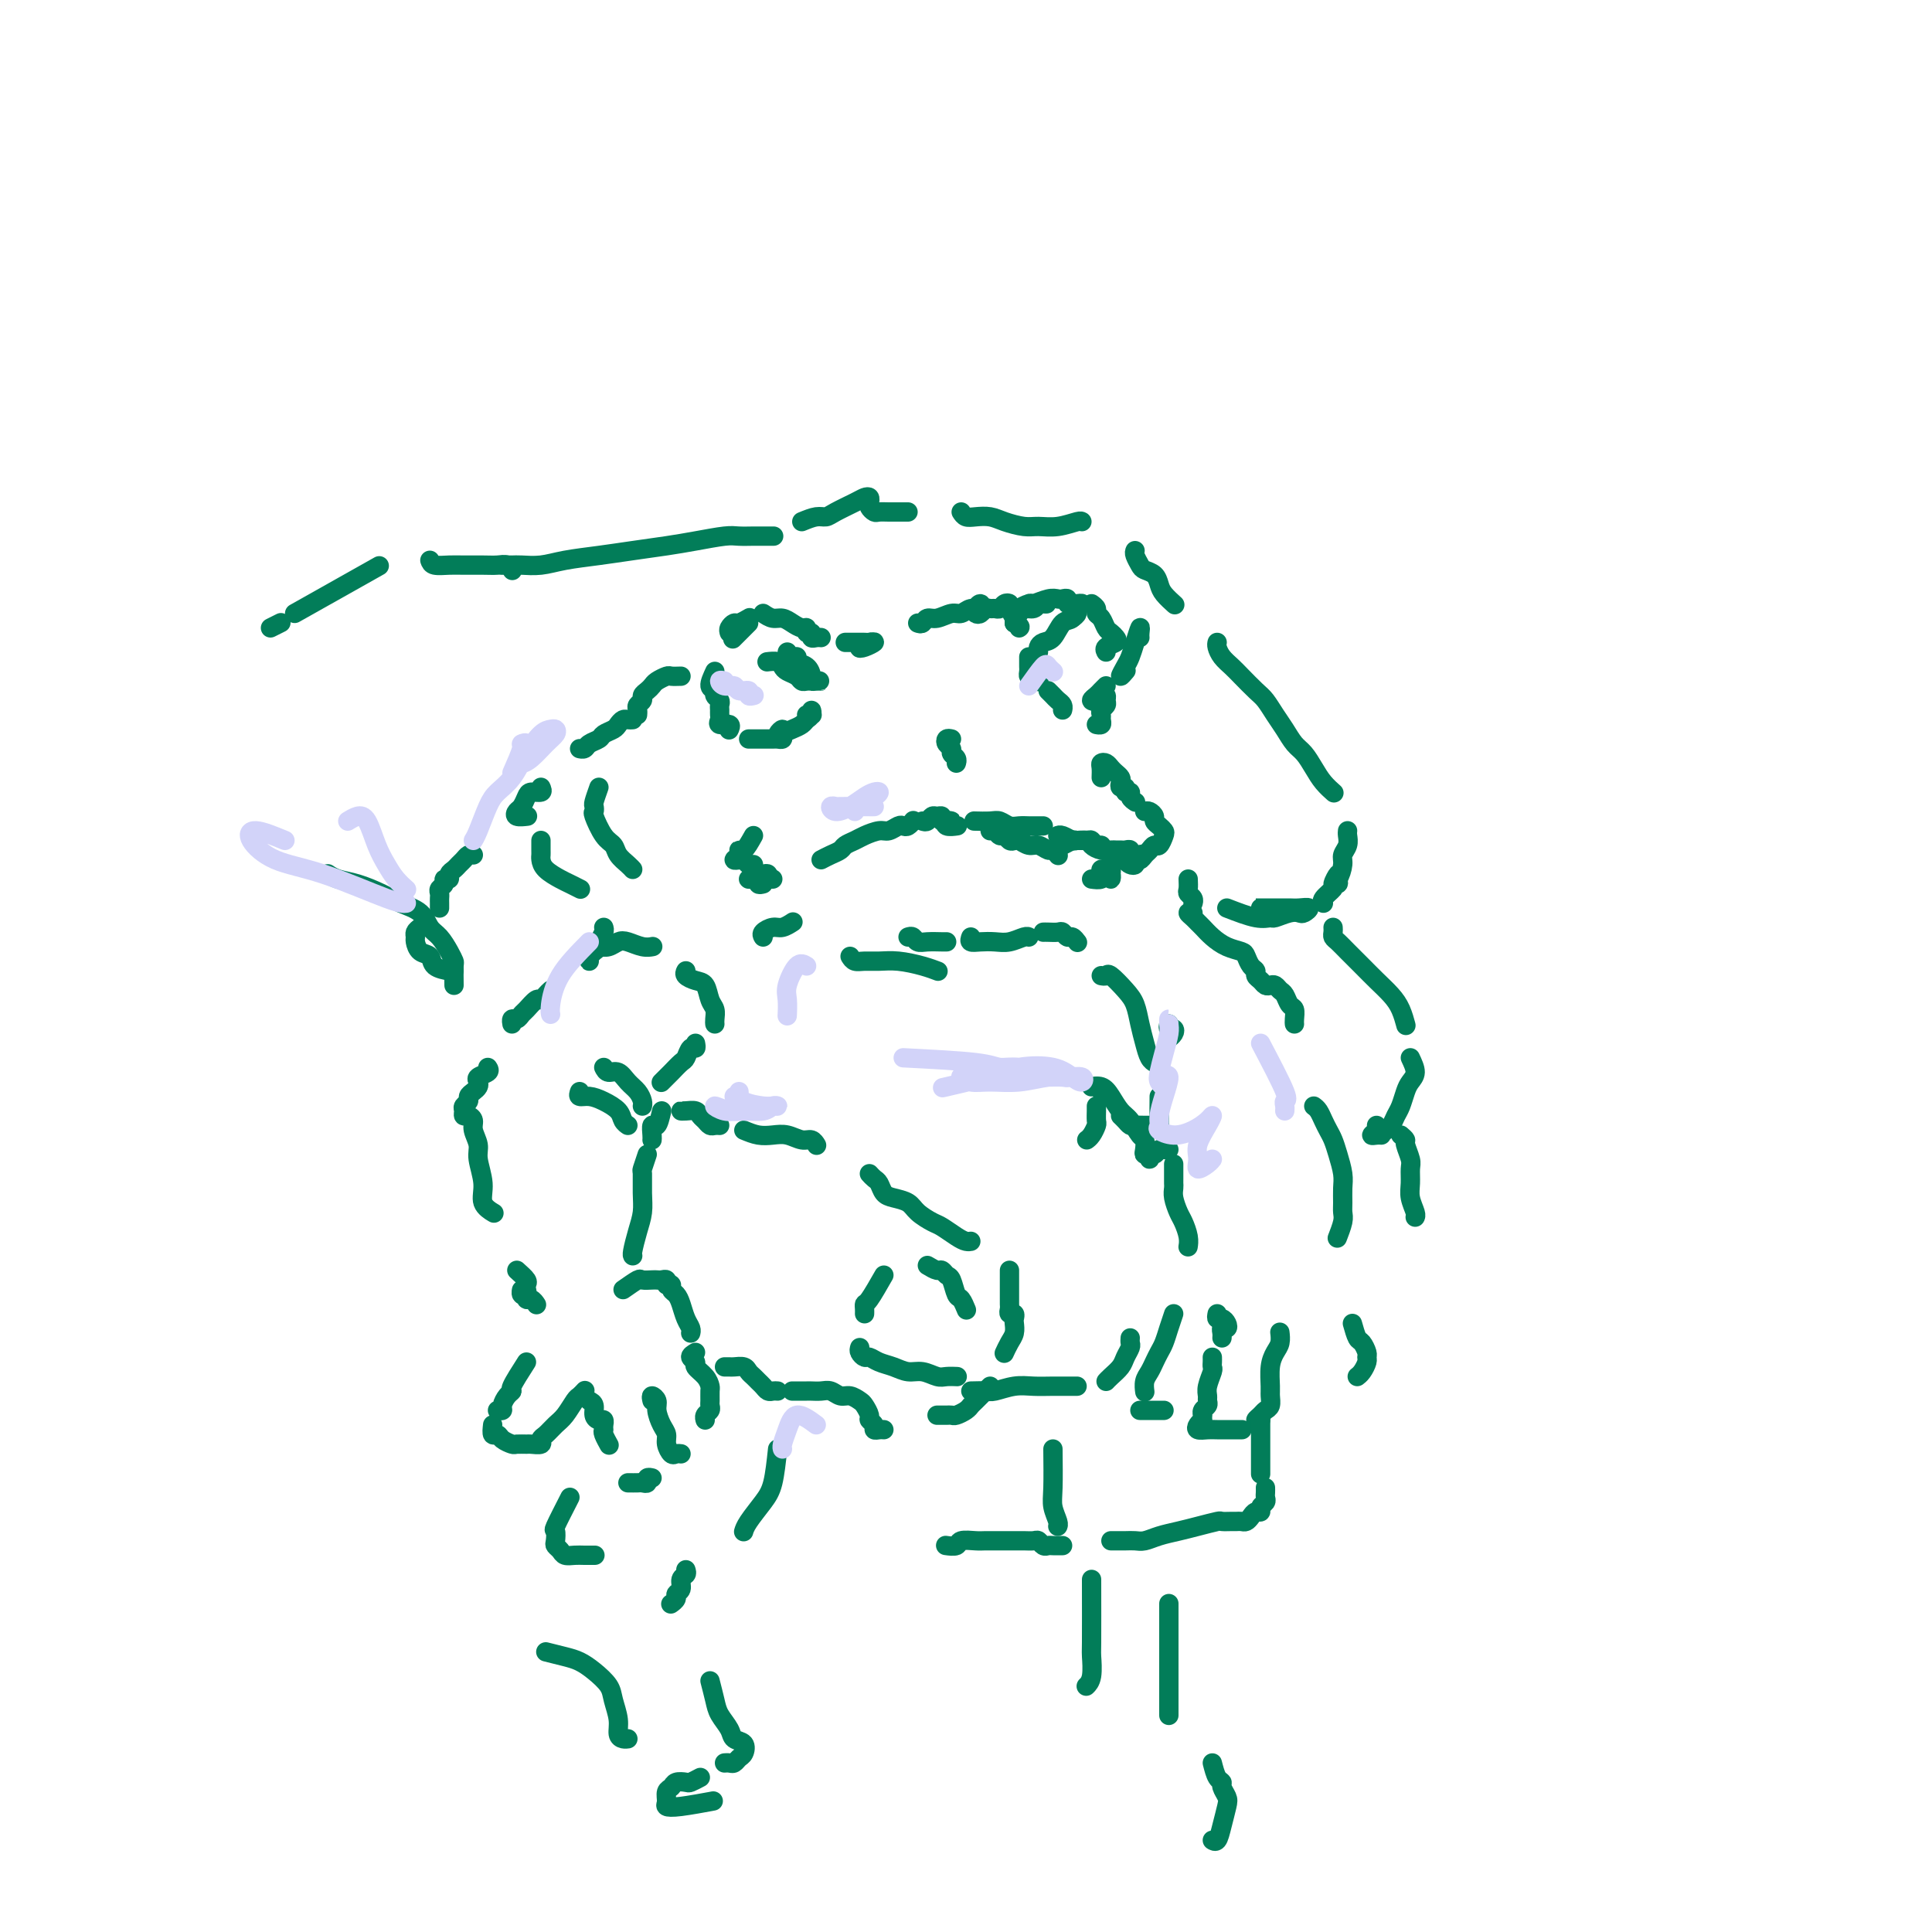 <svg viewBox='0 0 400 400' version='1.1' xmlns='http://www.w3.org/2000/svg' xmlns:xlink='http://www.w3.org/1999/xlink'><g fill='none' stroke='rgb(2,125,89)' stroke-width='4' stroke-linecap='round' stroke-linejoin='round'><path d='M56,130c0.833,-0.417 1.667,-0.833 2,-1c0.333,-0.167 0.167,-0.083 0,0'/><path d='M61,127c6.667,-3.750 13.333,-7.500 16,-9c2.667,-1.500 1.333,-0.750 0,0'/><path d='M89,116c0.147,0.423 0.294,0.846 1,1c0.706,0.154 1.971,0.040 3,0c1.029,-0.040 1.820,-0.007 3,0c1.180,0.007 2.747,-0.012 4,0c1.253,0.012 2.192,0.055 3,0c0.808,-0.055 1.487,-0.207 2,0c0.513,0.207 0.861,0.773 1,1c0.139,0.227 0.070,0.113 0,0'/><path d='M104,117c0.712,0.006 1.423,0.013 2,0c0.577,-0.013 1.019,-0.045 2,0c0.981,0.045 2.501,0.167 4,0c1.499,-0.167 2.975,-0.622 5,-1c2.025,-0.378 4.598,-0.679 7,-1c2.402,-0.321 4.635,-0.660 7,-1c2.365,-0.340 4.864,-0.679 7,-1c2.136,-0.321 3.909,-0.622 6,-1c2.091,-0.378 4.501,-0.833 6,-1c1.499,-0.167 2.087,-0.045 3,0c0.913,0.045 2.152,0.012 3,0c0.848,-0.012 1.305,-0.003 2,0c0.695,0.003 1.627,0.001 2,0c0.373,-0.001 0.186,-0.000 0,0'/><path d='M166,108c1.073,-0.439 2.147,-0.878 3,-1c0.853,-0.122 1.486,0.072 2,0c0.514,-0.072 0.908,-0.408 2,-1c1.092,-0.592 2.880,-1.438 4,-2c1.120,-0.562 1.571,-0.840 2,-1c0.429,-0.160 0.835,-0.200 1,0c0.165,0.200 0.088,0.642 0,1c-0.088,0.358 -0.189,0.632 0,1c0.189,0.368 0.666,0.831 1,1c0.334,0.169 0.524,0.045 1,0c0.476,-0.045 1.238,-0.012 2,0c0.762,0.012 1.524,0.003 2,0c0.476,-0.003 0.667,-0.001 1,0c0.333,0.001 0.810,0.000 1,0c0.190,-0.000 0.095,-0.000 0,0'/><path d='M151,131c-0.099,-0.301 -0.198,-0.603 0,-1c0.198,-0.397 0.692,-0.890 1,-1c0.308,-0.110 0.429,0.163 1,0c0.571,-0.163 1.592,-0.761 2,-1c0.408,-0.239 0.204,-0.120 0,0'/><path d='M158,127c0.666,0.444 1.331,0.888 2,1c0.669,0.112 1.341,-0.110 2,0c0.659,0.110 1.305,0.550 2,1c0.695,0.450 1.439,0.909 2,1c0.561,0.091 0.938,-0.186 1,0c0.062,0.186 -0.190,0.834 0,1c0.190,0.166 0.822,-0.152 1,0c0.178,0.152 -0.097,0.773 0,1c0.097,0.227 0.564,0.061 1,0c0.436,-0.061 0.839,-0.017 1,0c0.161,0.017 0.081,0.009 0,0'/><path d='M175,133c0.221,-0.001 0.443,-0.001 1,0c0.557,0.001 1.450,0.004 2,0c0.550,-0.004 0.759,-0.014 1,0c0.241,0.014 0.516,0.053 1,0c0.484,-0.053 1.177,-0.196 1,0c-0.177,0.196 -1.224,0.732 -2,1c-0.776,0.268 -1.280,0.268 -1,0c0.280,-0.268 1.345,-0.803 2,-1c0.655,-0.197 0.902,-0.056 1,0c0.098,0.056 0.049,0.028 0,0'/><path d='M190,129c0.349,0.122 0.698,0.244 1,0c0.302,-0.244 0.556,-0.854 1,-1c0.444,-0.146 1.079,0.172 2,0c0.921,-0.172 2.129,-0.835 3,-1c0.871,-0.165 1.407,0.169 2,0c0.593,-0.169 1.244,-0.840 2,-1c0.756,-0.160 1.617,0.193 2,0c0.383,-0.193 0.288,-0.931 0,-1c-0.288,-0.069 -0.768,0.532 -1,1c-0.232,0.468 -0.217,0.805 0,1c0.217,0.195 0.636,0.249 1,0c0.364,-0.249 0.675,-0.803 1,-1c0.325,-0.197 0.666,-0.039 1,0c0.334,0.039 0.663,-0.040 1,0c0.337,0.040 0.682,0.199 1,0c0.318,-0.199 0.607,-0.758 1,-1c0.393,-0.242 0.889,-0.168 1,0c0.111,0.168 -0.162,0.430 0,1c0.162,0.570 0.761,1.449 1,2c0.239,0.551 0.120,0.776 0,1'/><path d='M210,129c1.622,0.689 1.178,0.911 1,1c-0.178,0.089 -0.089,0.044 0,0'/><path d='M155,129c-1.250,1.250 -2.500,2.500 -3,3c-0.500,0.500 -0.250,0.250 0,0'/><path d='M163,135c0.295,0.449 0.591,0.897 1,1c0.409,0.103 0.932,-0.140 1,0c0.068,0.140 -0.319,0.665 0,1c0.319,0.335 1.344,0.482 2,1c0.656,0.518 0.943,1.407 1,2c0.057,0.593 -0.117,0.891 0,1c0.117,0.109 0.526,0.029 1,0c0.474,-0.029 1.014,-0.007 1,0c-0.014,0.007 -0.580,-0.001 -1,0c-0.420,0.001 -0.694,0.011 -1,0c-0.306,-0.011 -0.646,-0.044 -1,0c-0.354,0.044 -0.724,0.166 -1,0c-0.276,-0.166 -0.460,-0.619 -1,-1c-0.540,-0.381 -1.438,-0.691 -2,-1c-0.562,-0.309 -0.790,-0.619 -1,-1c-0.210,-0.381 -0.403,-0.833 -1,-1c-0.597,-0.167 -1.599,-0.048 -2,0c-0.401,0.048 -0.200,0.024 0,0'/><path d='M148,139c-0.544,1.179 -1.088,2.357 -1,3c0.088,0.643 0.808,0.750 1,1c0.192,0.250 -0.145,0.645 0,1c0.145,0.355 0.771,0.672 1,1c0.229,0.328 0.059,0.666 0,1c-0.059,0.334 -0.008,0.663 0,1c0.008,0.337 -0.026,0.683 0,1c0.026,0.317 0.112,0.607 0,1c-0.112,0.393 -0.422,0.889 0,1c0.422,0.111 1.575,-0.162 2,0c0.425,0.162 0.121,0.761 0,1c-0.121,0.239 -0.061,0.120 0,0'/><path d='M155,153c0.325,-0.000 0.650,-0.000 1,0c0.350,0.000 0.725,0.001 1,0c0.275,-0.001 0.452,-0.003 1,0c0.548,0.003 1.468,0.010 2,0c0.532,-0.010 0.675,-0.039 1,0c0.325,0.039 0.833,0.144 1,0c0.167,-0.144 -0.005,-0.539 0,-1c0.005,-0.461 0.189,-0.988 0,-1c-0.189,-0.012 -0.752,0.491 -1,1c-0.248,0.509 -0.183,1.023 0,1c0.183,-0.023 0.484,-0.583 1,-1c0.516,-0.417 1.248,-0.691 2,-1c0.752,-0.309 1.523,-0.653 2,-1c0.477,-0.347 0.659,-0.695 1,-1c0.341,-0.305 0.841,-0.565 1,-1c0.159,-0.435 -0.024,-1.045 0,-1c0.024,0.045 0.254,0.744 0,1c-0.254,0.256 -0.991,0.069 -1,0c-0.009,-0.069 0.712,-0.020 1,0c0.288,0.020 0.144,0.010 0,0'/><path d='M210,128c0.363,-0.301 0.727,-0.603 1,-1c0.273,-0.397 0.456,-0.891 1,-1c0.544,-0.109 1.449,0.167 2,0c0.551,-0.167 0.747,-0.777 1,-1c0.253,-0.223 0.562,-0.060 1,0c0.438,0.060 1.004,0.015 1,0c-0.004,-0.015 -0.578,-0.001 -1,0c-0.422,0.001 -0.693,-0.013 -1,0c-0.307,0.013 -0.649,0.052 -1,0c-0.351,-0.052 -0.709,-0.195 -1,0c-0.291,0.195 -0.513,0.728 -1,1c-0.487,0.272 -1.238,0.283 -1,0c0.238,-0.283 1.464,-0.860 2,-1c0.536,-0.140 0.382,0.158 1,0c0.618,-0.158 2.007,-0.771 3,-1c0.993,-0.229 1.590,-0.076 2,0c0.410,0.076 0.634,0.073 1,0c0.366,-0.073 0.873,-0.217 1,0c0.127,0.217 -0.128,0.793 0,1c0.128,0.207 0.637,0.044 1,0c0.363,-0.044 0.578,0.030 1,0c0.422,-0.030 1.051,-0.163 1,0c-0.051,0.163 -0.783,0.621 -1,1c-0.217,0.379 0.081,0.680 0,1c-0.081,0.320 -0.540,0.660 -1,1'/><path d='M222,128c-0.514,0.522 -1.301,0.326 -2,1c-0.699,0.674 -1.312,2.219 -2,3c-0.688,0.781 -1.453,0.797 -2,1c-0.547,0.203 -0.878,0.593 -1,1c-0.122,0.407 -0.035,0.831 0,1c0.035,0.169 0.017,0.085 0,0'/><path d='M226,125c0.447,0.325 0.893,0.650 1,1c0.107,0.350 -0.126,0.724 0,1c0.126,0.276 0.610,0.455 1,1c0.390,0.545 0.685,1.455 1,2c0.315,0.545 0.648,0.724 1,1c0.352,0.276 0.721,0.649 1,1c0.279,0.351 0.466,0.682 0,1c-0.466,0.318 -1.587,0.624 -2,1c-0.413,0.376 -0.118,0.822 0,1c0.118,0.178 0.059,0.089 0,0'/><path d='M213,136c0.002,0.331 0.003,0.662 0,1c-0.003,0.338 -0.011,0.683 0,1c0.011,0.317 0.042,0.607 0,1c-0.042,0.393 -0.156,0.889 0,1c0.156,0.111 0.580,-0.162 1,0c0.420,0.162 0.834,0.761 1,1c0.166,0.239 0.083,0.120 0,0'/><path d='M217,143c0.340,0.332 0.679,0.663 1,1c0.321,0.337 0.622,0.678 1,1c0.378,0.322 0.833,0.625 1,1c0.167,0.375 0.048,0.821 0,1c-0.048,0.179 -0.024,0.089 0,0'/><path d='M229,142c-0.346,0.338 -0.693,0.675 -1,1c-0.307,0.325 -0.576,0.636 -1,1c-0.424,0.364 -1.004,0.780 -1,1c0.004,0.220 0.590,0.244 1,0c0.410,-0.244 0.642,-0.756 1,-1c0.358,-0.244 0.842,-0.220 1,0c0.158,0.220 -0.011,0.636 0,1c0.011,0.364 0.200,0.676 0,1c-0.200,0.324 -0.789,0.661 -1,1c-0.211,0.339 -0.043,0.679 0,1c0.043,0.321 -0.040,0.622 0,1c0.040,0.378 0.203,0.833 0,1c-0.203,0.167 -0.772,0.048 -1,0c-0.228,-0.048 -0.114,-0.024 0,0'/><path d='M197,153c-0.390,-0.089 -0.780,-0.179 -1,0c-0.220,0.179 -0.269,0.626 0,1c0.269,0.374 0.857,0.675 1,1c0.143,0.325 -0.157,0.675 0,1c0.157,0.325 0.773,0.626 1,1c0.227,0.374 0.065,0.821 0,1c-0.065,0.179 -0.032,0.089 0,0'/><path d='M156,173c-0.722,1.290 -1.444,2.581 -2,3c-0.556,0.419 -0.945,-0.032 -1,0c-0.055,0.032 0.223,0.548 0,1c-0.223,0.452 -0.946,0.839 -1,1c-0.054,0.161 0.560,0.096 1,0c0.440,-0.096 0.706,-0.222 1,0c0.294,0.222 0.618,0.790 1,1c0.382,0.210 0.824,0.060 1,0c0.176,-0.060 0.088,-0.030 0,0'/><path d='M158,181c0.422,-0.111 0.844,-0.222 1,0c0.156,0.222 0.044,0.778 0,1c-0.044,0.222 -0.022,0.111 0,0'/><path d='M158,183c-0.442,0.113 -0.883,0.226 -1,0c-0.117,-0.226 0.091,-0.793 0,-1c-0.091,-0.207 -0.480,-0.056 -1,0c-0.520,0.056 -1.173,0.015 -1,0c0.173,-0.015 1.170,-0.004 2,0c0.830,0.004 1.493,0.001 2,0c0.507,-0.001 0.859,-0.000 1,0c0.141,0.000 0.070,0.000 0,0'/><path d='M170,178c0.636,-0.333 1.271,-0.666 2,-1c0.729,-0.334 1.550,-0.668 2,-1c0.450,-0.332 0.529,-0.662 1,-1c0.471,-0.338 1.334,-0.683 2,-1c0.666,-0.317 1.134,-0.607 2,-1c0.866,-0.393 2.130,-0.889 3,-1c0.870,-0.111 1.347,0.163 2,0c0.653,-0.163 1.482,-0.762 2,-1c0.518,-0.238 0.727,-0.115 1,0c0.273,0.115 0.612,0.223 1,0c0.388,-0.223 0.825,-0.778 1,-1c0.175,-0.222 0.087,-0.111 0,0'/><path d='M191,170c0.331,0.115 0.662,0.231 1,0c0.338,-0.231 0.681,-0.808 1,-1c0.319,-0.192 0.612,0.001 1,0c0.388,-0.001 0.871,-0.198 1,0c0.129,0.198 -0.097,0.789 0,1c0.097,0.211 0.517,0.043 1,0c0.483,-0.043 1.030,0.041 1,0c-0.030,-0.041 -0.637,-0.207 -1,0c-0.363,0.207 -0.482,0.786 0,1c0.482,0.214 1.566,0.061 2,0c0.434,-0.061 0.217,-0.031 0,0'/><path d='M205,172c0.333,-0.121 0.667,-0.242 1,0c0.333,0.242 0.666,0.848 1,1c0.334,0.152 0.670,-0.151 1,0c0.330,0.151 0.654,0.757 1,1c0.346,0.243 0.712,0.122 1,0c0.288,-0.122 0.497,-0.244 1,0c0.503,0.244 1.301,0.854 2,1c0.699,0.146 1.298,-0.171 2,0c0.702,0.171 1.508,0.829 2,1c0.492,0.171 0.671,-0.146 1,0c0.329,0.146 0.808,0.756 1,1c0.192,0.244 0.096,0.122 0,0'/><path d='M226,182c0.762,0.104 1.525,0.207 2,0c0.475,-0.207 0.664,-0.725 1,-1c0.336,-0.275 0.819,-0.308 1,0c0.181,0.308 0.059,0.958 0,1c-0.059,0.042 -0.054,-0.522 0,-1c0.054,-0.478 0.158,-0.870 0,-1c-0.158,-0.130 -0.579,0.001 -1,0c-0.421,-0.001 -0.841,-0.133 -1,0c-0.159,0.133 -0.056,0.533 0,1c0.056,0.467 0.067,1.001 0,1c-0.067,-0.001 -0.210,-0.539 0,-1c0.210,-0.461 0.774,-0.846 1,-1c0.226,-0.154 0.113,-0.077 0,0'/><path d='M228,161c0.024,-0.738 0.048,-1.477 0,-2c-0.048,-0.523 -0.167,-0.831 0,-1c0.167,-0.169 0.619,-0.200 1,0c0.381,0.200 0.689,0.632 1,1c0.311,0.368 0.623,0.672 1,1c0.377,0.328 0.818,0.680 1,1c0.182,0.320 0.105,0.607 0,1c-0.105,0.393 -0.239,0.893 0,1c0.239,0.107 0.852,-0.178 1,0c0.148,0.178 -0.170,0.818 0,1c0.170,0.182 0.829,-0.096 1,0c0.171,0.096 -0.146,0.564 0,1c0.146,0.436 0.756,0.839 1,1c0.244,0.161 0.122,0.081 0,0'/><path d='M237,168c0.303,-0.089 0.607,-0.178 1,0c0.393,0.178 0.877,0.624 1,1c0.123,0.376 -0.114,0.683 0,1c0.114,0.317 0.577,0.644 1,1c0.423,0.356 0.804,0.739 1,1c0.196,0.261 0.207,0.398 0,1c-0.207,0.602 -0.633,1.669 -1,2c-0.367,0.331 -0.674,-0.073 -1,0c-0.326,0.073 -0.671,0.622 -1,1c-0.329,0.378 -0.641,0.585 -1,1c-0.359,0.415 -0.765,1.040 -1,1c-0.235,-0.040 -0.298,-0.743 0,-1c0.298,-0.257 0.956,-0.069 1,0c0.044,0.069 -0.527,0.019 -1,0c-0.473,-0.019 -0.850,-0.005 -1,0c-0.150,0.005 -0.075,0.003 0,0'/><path d='M219,175c0.212,0.115 0.423,0.230 1,0c0.577,-0.230 1.519,-0.804 2,-1c0.481,-0.196 0.500,-0.014 1,0c0.500,0.014 1.482,-0.140 2,0c0.518,0.140 0.573,0.573 1,1c0.427,0.427 1.227,0.847 2,1c0.773,0.153 1.517,0.040 2,0c0.483,-0.040 0.703,-0.007 1,0c0.297,0.007 0.672,-0.013 1,0c0.328,0.013 0.610,0.059 1,0c0.390,-0.059 0.890,-0.222 1,0c0.110,0.222 -0.169,0.831 0,1c0.169,0.169 0.788,-0.101 1,0c0.212,0.101 0.019,0.573 0,1c-0.019,0.427 0.135,0.808 0,1c-0.135,0.192 -0.561,0.195 -1,0c-0.439,-0.195 -0.891,-0.587 -1,-1c-0.109,-0.413 0.126,-0.845 0,-1c-0.126,-0.155 -0.611,-0.031 -1,0c-0.389,0.031 -0.682,-0.030 -1,0c-0.318,0.030 -0.662,0.151 -1,0c-0.338,-0.151 -0.669,-0.576 -1,-1'/><path d='M229,176c-1.108,-0.707 -0.878,-0.974 -1,-1c-0.122,-0.026 -0.595,0.190 -1,0c-0.405,-0.190 -0.742,-0.787 -1,-1c-0.258,-0.213 -0.437,-0.043 -1,0c-0.563,0.043 -1.510,-0.041 -2,0c-0.490,0.041 -0.523,0.207 -1,0c-0.477,-0.207 -1.398,-0.786 -2,-1c-0.602,-0.214 -0.886,-0.061 -1,0c-0.114,0.061 -0.057,0.031 0,0'/><path d='M216,171c-0.327,0.001 -0.654,0.001 -1,0c-0.346,-0.001 -0.712,-0.004 -1,0c-0.288,0.004 -0.498,0.015 -1,0c-0.502,-0.015 -1.294,-0.057 -2,0c-0.706,0.057 -1.324,0.211 -2,0c-0.676,-0.211 -1.408,-0.789 -2,-1c-0.592,-0.211 -1.044,-0.057 -2,0c-0.956,0.057 -2.416,0.016 -3,0c-0.584,-0.016 -0.292,-0.008 0,0'/><path d='M188,194c0.348,-0.113 0.696,-0.226 1,0c0.304,0.226 0.565,0.793 1,1c0.435,0.207 1.044,0.056 2,0c0.956,-0.056 2.257,-0.015 3,0c0.743,0.015 0.926,0.004 1,0c0.074,-0.004 0.037,-0.002 0,0'/><path d='M201,194c-0.154,0.420 -0.308,0.841 0,1c0.308,0.159 1.077,0.057 2,0c0.923,-0.057 1.999,-0.068 3,0c1.001,0.068 1.928,0.214 3,0c1.072,-0.214 2.289,-0.788 3,-1c0.711,-0.212 0.918,-0.060 1,0c0.082,0.060 0.041,0.030 0,0'/><path d='M176,198c0.264,0.424 0.528,0.849 1,1c0.472,0.151 1.153,0.030 2,0c0.847,-0.030 1.859,0.031 3,0c1.141,-0.031 2.409,-0.153 4,0c1.591,0.153 3.505,0.580 5,1c1.495,0.420 2.570,0.834 3,1c0.430,0.166 0.215,0.083 0,0'/><path d='M141,140c-0.786,0.024 -1.572,0.048 -2,0c-0.428,-0.048 -0.497,-0.168 -1,0c-0.503,0.168 -1.440,0.622 -2,1c-0.560,0.378 -0.742,0.679 -1,1c-0.258,0.321 -0.591,0.663 -1,1c-0.409,0.337 -0.894,0.668 -1,1c-0.106,0.332 0.168,0.663 0,1c-0.168,0.337 -0.777,0.678 -1,1c-0.223,0.322 -0.060,0.625 0,1c0.060,0.375 0.017,0.821 0,1c-0.017,0.179 -0.009,0.089 0,0'/><path d='M131,149c-0.336,0.024 -0.671,0.048 -1,0c-0.329,-0.048 -0.650,-0.167 -1,0c-0.350,0.167 -0.727,0.622 -1,1c-0.273,0.378 -0.440,0.679 -1,1c-0.560,0.321 -1.513,0.660 -2,1c-0.487,0.340 -0.509,0.679 -1,1c-0.491,0.321 -1.451,0.622 -2,1c-0.549,0.378 -0.686,0.833 -1,1c-0.314,0.167 -0.804,0.048 -1,0c-0.196,-0.048 -0.098,-0.024 0,0'/><path d='M112,163c0.202,0.438 0.405,0.877 0,1c-0.405,0.123 -1.417,-0.068 -2,0c-0.583,0.068 -0.737,0.397 -1,1c-0.263,0.603 -0.634,1.482 -1,2c-0.366,0.518 -0.727,0.675 -1,1c-0.273,0.325 -0.458,0.818 0,1c0.458,0.182 1.559,0.052 2,0c0.441,-0.052 0.220,-0.026 0,0'/><path d='M124,163c-0.419,1.185 -0.839,2.369 -1,3c-0.161,0.631 -0.064,0.707 0,1c0.064,0.293 0.096,0.802 0,1c-0.096,0.198 -0.321,0.084 0,1c0.321,0.916 1.186,2.862 2,4c0.814,1.138 1.577,1.468 2,2c0.423,0.532 0.505,1.266 1,2c0.495,0.734 1.402,1.467 2,2c0.598,0.533 0.885,0.867 1,1c0.115,0.133 0.057,0.067 0,0'/><path d='M112,174c-0.002,0.750 -0.005,1.500 0,2c0.005,0.500 0.017,0.750 0,1c-0.017,0.250 -0.064,0.502 0,1c0.064,0.498 0.238,1.244 1,2c0.762,0.756 2.111,1.522 3,2c0.889,0.478 1.316,0.667 2,1c0.684,0.333 1.624,0.809 2,1c0.376,0.191 0.188,0.095 0,0'/><path d='M98,177c-0.334,-0.089 -0.668,-0.179 -1,0c-0.332,0.179 -0.662,0.626 -1,1c-0.338,0.374 -0.683,0.674 -1,1c-0.317,0.326 -0.606,0.679 -1,1c-0.394,0.321 -0.894,0.611 -1,1c-0.106,0.389 0.182,0.878 0,1c-0.182,0.122 -0.833,-0.122 -1,0c-0.167,0.122 0.151,0.610 0,1c-0.151,0.390 -0.773,0.683 -1,1c-0.227,0.317 -0.061,0.660 0,1c0.061,0.340 0.016,0.679 0,1c-0.016,0.321 -0.004,0.625 0,1c0.004,0.375 0.001,0.821 0,1c-0.001,0.179 -0.001,0.089 0,0'/><path d='M87,192c-0.427,0.325 -0.853,0.649 -1,1c-0.147,0.351 -0.014,0.727 0,1c0.014,0.273 -0.091,0.441 0,1c0.091,0.559 0.378,1.509 1,2c0.622,0.491 1.578,0.524 2,1c0.422,0.476 0.309,1.396 1,2c0.691,0.604 2.186,0.893 3,1c0.814,0.107 0.947,0.030 1,0c0.053,-0.030 0.027,-0.015 0,0'/><path d='M125,192c0.091,0.251 0.182,0.503 0,1c-0.182,0.497 -0.638,1.240 -1,2c-0.362,0.760 -0.630,1.535 -1,2c-0.370,0.465 -0.840,0.618 -1,1c-0.160,0.382 -0.009,0.992 0,1c0.009,0.008 -0.125,-0.587 0,-1c0.125,-0.413 0.509,-0.646 1,-1c0.491,-0.354 1.090,-0.830 1,-1c-0.090,-0.170 -0.870,-0.032 -1,0c-0.130,0.032 0.391,-0.040 1,0c0.609,0.040 1.305,0.193 2,0c0.695,-0.193 1.388,-0.731 2,-1c0.612,-0.269 1.143,-0.268 2,0c0.857,0.268 2.038,0.803 3,1c0.962,0.197 1.703,0.056 2,0c0.297,-0.056 0.148,-0.028 0,0'/><path d='M142,201c-0.172,0.319 -0.344,0.637 0,1c0.344,0.363 1.202,0.769 2,1c0.798,0.231 1.534,0.286 2,1c0.466,0.714 0.661,2.086 1,3c0.339,0.914 0.823,1.369 1,2c0.177,0.631 0.048,1.439 0,2c-0.048,0.561 -0.014,0.875 0,1c0.014,0.125 0.007,0.063 0,0'/><path d='M114,205c-0.325,0.295 -0.650,0.589 -1,1c-0.350,0.411 -0.723,0.937 -1,1c-0.277,0.063 -0.456,-0.338 -1,0c-0.544,0.338 -1.452,1.415 -2,2c-0.548,0.585 -0.735,0.679 -1,1c-0.265,0.321 -0.607,0.870 -1,1c-0.393,0.130 -0.837,-0.157 -1,0c-0.163,0.157 -0.047,0.759 0,1c0.047,0.241 0.023,0.120 0,0'/><path d='M144,216c0.087,0.479 0.174,0.958 0,1c-0.174,0.042 -0.610,-0.354 -1,0c-0.390,0.354 -0.735,1.458 -1,2c-0.265,0.542 -0.449,0.524 -1,1c-0.551,0.476 -1.467,1.447 -2,2c-0.533,0.553 -0.682,0.687 -1,1c-0.318,0.313 -0.805,0.804 -1,1c-0.195,0.196 -0.097,0.098 0,0'/><path d='M125,221c0.243,0.471 0.486,0.942 1,1c0.514,0.058 1.301,-0.296 2,0c0.699,0.296 1.312,1.242 2,2c0.688,0.758 1.453,1.327 2,2c0.547,0.673 0.878,1.450 1,2c0.122,0.550 0.035,0.871 0,1c-0.035,0.129 -0.017,0.064 0,0'/><path d='M120,226c-0.158,0.441 -0.317,0.881 0,1c0.317,0.119 1.108,-0.084 2,0c0.892,0.084 1.885,0.453 3,1c1.115,0.547 2.350,1.270 3,2c0.650,0.730 0.713,1.466 1,2c0.287,0.534 0.796,0.867 1,1c0.204,0.133 0.102,0.067 0,0'/><path d='M137,230c-0.309,1.321 -0.619,2.641 -1,3c-0.381,0.359 -0.834,-0.244 -1,0c-0.166,0.244 -0.045,1.335 0,2c0.045,0.665 0.013,0.904 0,1c-0.013,0.096 -0.006,0.048 0,0'/><path d='M101,221c0.225,0.333 0.450,0.667 0,1c-0.450,0.333 -1.575,0.667 -2,1c-0.425,0.333 -0.151,0.667 0,1c0.151,0.333 0.180,0.667 0,1c-0.180,0.333 -0.570,0.666 -1,1c-0.430,0.334 -0.901,0.668 -1,1c-0.099,0.332 0.172,0.663 0,1c-0.172,0.337 -0.788,0.681 -1,1c-0.212,0.319 -0.019,0.612 0,1c0.019,0.388 -0.134,0.870 0,1c0.134,0.130 0.557,-0.091 1,0c0.443,0.091 0.908,0.495 1,1c0.092,0.505 -0.187,1.111 0,2c0.187,0.889 0.842,2.060 1,3c0.158,0.940 -0.181,1.650 0,3c0.181,1.350 0.884,3.341 1,5c0.116,1.659 -0.353,2.985 0,4c0.353,1.015 1.530,1.719 2,2c0.470,0.281 0.235,0.141 0,0'/><path d='M134,239c-0.424,1.250 -0.848,2.500 -1,3c-0.152,0.500 -0.030,0.249 0,1c0.030,0.751 -0.030,2.502 0,4c0.030,1.498 0.152,2.741 0,4c-0.152,1.259 -0.577,2.533 -1,4c-0.423,1.467 -0.845,3.126 -1,4c-0.155,0.874 -0.044,0.964 0,1c0.044,0.036 0.022,0.018 0,0'/><path d='M107,263c0.843,0.755 1.686,1.510 2,2c0.314,0.490 0.098,0.715 0,1c-0.098,0.285 -0.080,0.630 0,1c0.080,0.370 0.222,0.763 0,1c-0.222,0.237 -0.806,0.316 -1,0c-0.194,-0.316 0.003,-1.028 0,-1c-0.003,0.028 -0.207,0.796 0,1c0.207,0.204 0.826,-0.155 1,0c0.174,0.155 -0.098,0.825 0,1c0.098,0.175 0.565,-0.145 1,0c0.435,0.145 0.839,0.756 1,1c0.161,0.244 0.081,0.122 0,0'/><path d='M129,267c1.209,-0.845 2.418,-1.690 3,-2c0.582,-0.310 0.538,-0.084 1,0c0.462,0.084 1.430,0.026 2,0c0.570,-0.026 0.741,-0.021 1,0c0.259,0.021 0.605,0.057 1,0c0.395,-0.057 0.837,-0.208 1,0c0.163,0.208 0.047,0.774 0,1c-0.047,0.226 -0.023,0.113 0,0'/><path d='M138,266c0.446,-0.094 0.893,-0.187 1,0c0.107,0.187 -0.125,0.655 0,1c0.125,0.345 0.608,0.565 1,1c0.392,0.435 0.693,1.083 1,2c0.307,0.917 0.618,2.101 1,3c0.382,0.899 0.834,1.511 1,2c0.166,0.489 0.048,0.854 0,1c-0.048,0.146 -0.024,0.073 0,0'/><path d='M109,282c-1.290,2.016 -2.579,4.033 -3,5c-0.421,0.967 0.027,0.886 0,1c-0.027,0.114 -0.529,0.423 -1,1c-0.471,0.577 -0.910,1.423 -1,2c-0.090,0.577 0.168,0.886 0,1c-0.168,0.114 -0.762,0.033 -1,0c-0.238,-0.033 -0.119,-0.016 0,0'/><path d='M102,295c-0.098,0.868 -0.196,1.735 0,2c0.196,0.265 0.687,-0.073 1,0c0.313,0.073 0.450,0.555 1,1c0.550,0.445 1.514,0.852 2,1c0.486,0.148 0.494,0.036 1,0c0.506,-0.036 1.511,0.002 2,0c0.489,-0.002 0.463,-0.045 1,0c0.537,0.045 1.638,0.179 2,0c0.362,-0.179 -0.015,-0.671 0,-1c0.015,-0.329 0.424,-0.493 1,-1c0.576,-0.507 1.321,-1.355 2,-2c0.679,-0.645 1.292,-1.087 2,-2c0.708,-0.913 1.509,-2.296 2,-3c0.491,-0.704 0.671,-0.728 1,-1c0.329,-0.272 0.808,-0.792 1,-1c0.192,-0.208 0.096,-0.104 0,0'/><path d='M122,290c0.445,0.229 0.890,0.457 1,1c0.110,0.543 -0.114,1.400 0,2c0.114,0.600 0.567,0.944 1,1c0.433,0.056 0.847,-0.177 1,0c0.153,0.177 0.044,0.765 0,1c-0.044,0.235 -0.022,0.118 0,0'/><path d='M125,296c-0.111,0.200 -0.222,0.400 0,1c0.222,0.600 0.778,1.600 1,2c0.222,0.400 0.111,0.200 0,0'/><path d='M130,307c0.765,0.008 1.529,0.016 2,0c0.471,-0.016 0.648,-0.057 1,0c0.352,0.057 0.878,0.211 1,0c0.122,-0.211 -0.159,-0.788 0,-1c0.159,-0.212 0.760,-0.061 1,0c0.240,0.061 0.120,0.030 0,0'/><path d='M135,290c-0.119,-0.496 -0.238,-0.992 0,-1c0.238,-0.008 0.834,0.473 1,1c0.166,0.527 -0.096,1.101 0,2c0.096,0.899 0.550,2.122 1,3c0.450,0.878 0.895,1.412 1,2c0.105,0.588 -0.129,1.229 0,2c0.129,0.771 0.622,1.670 1,2c0.378,0.330 0.640,0.089 1,0c0.360,-0.089 0.817,-0.025 1,0c0.183,0.025 0.091,0.013 0,0'/><path d='M144,280c-0.550,0.328 -1.100,0.655 -1,1c0.100,0.345 0.850,0.707 1,1c0.150,0.293 -0.299,0.516 0,1c0.299,0.484 1.348,1.229 2,2c0.652,0.771 0.908,1.569 1,2c0.092,0.431 0.021,0.497 0,1c-0.021,0.503 0.008,1.445 0,2c-0.008,0.555 -0.055,0.723 0,1c0.055,0.277 0.211,0.662 0,1c-0.211,0.338 -0.787,0.630 -1,1c-0.213,0.370 -0.061,0.820 0,1c0.061,0.180 0.030,0.090 0,0'/><path d='M246,182c0.030,0.754 0.061,1.509 0,2c-0.061,0.491 -0.212,0.719 0,1c0.212,0.281 0.788,0.614 1,1c0.212,0.386 0.061,0.825 0,1c-0.061,0.175 -0.030,0.088 0,0'/><path d='M247,189c-0.511,-0.088 -1.021,-0.175 -1,0c0.021,0.175 0.575,0.614 1,1c0.425,0.386 0.723,0.720 1,1c0.277,0.280 0.532,0.508 1,1c0.468,0.492 1.147,1.249 2,2c0.853,0.751 1.879,1.497 3,2c1.121,0.503 2.338,0.765 3,1c0.662,0.235 0.769,0.444 1,1c0.231,0.556 0.587,1.459 1,2c0.413,0.541 0.884,0.720 1,1c0.116,0.280 -0.124,0.663 0,1c0.124,0.337 0.610,0.630 1,1c0.390,0.370 0.682,0.819 1,1c0.318,0.181 0.662,0.094 1,0c0.338,-0.094 0.669,-0.195 1,0c0.331,0.195 0.663,0.686 1,1c0.337,0.314 0.679,0.452 1,1c0.321,0.548 0.622,1.506 1,2c0.378,0.494 0.833,0.524 1,1c0.167,0.476 0.045,1.397 0,2c-0.045,0.603 -0.013,0.886 0,1c0.013,0.114 0.006,0.057 0,0'/><path d='M228,202c0.386,0.073 0.772,0.147 1,0c0.228,-0.147 0.299,-0.514 1,0c0.701,0.514 2.033,1.910 3,3c0.967,1.090 1.569,1.875 2,3c0.431,1.125 0.690,2.589 1,4c0.310,1.411 0.671,2.770 1,4c0.329,1.230 0.627,2.331 1,3c0.373,0.669 0.821,0.905 1,1c0.179,0.095 0.090,0.047 0,0'/><path d='M242,212c-0.105,0.445 -0.211,0.890 0,1c0.211,0.110 0.737,-0.115 1,0c0.263,0.115 0.263,0.569 0,1c-0.263,0.431 -0.789,0.837 -1,1c-0.211,0.163 -0.105,0.081 0,0'/><path d='M240,227c-0.018,2.000 -0.036,4.000 0,5c0.036,1.000 0.126,1.001 0,1c-0.126,-0.001 -0.467,-0.003 -1,0c-0.533,0.003 -1.257,0.011 -2,0c-0.743,-0.011 -1.506,-0.042 -2,0c-0.494,0.042 -0.720,0.155 -1,0c-0.280,-0.155 -0.614,-0.580 -1,-1c-0.386,-0.420 -0.825,-0.834 -1,-1c-0.175,-0.166 -0.088,-0.083 0,0'/><path d='M228,226c-0.262,-0.433 -0.523,-0.866 -1,-1c-0.477,-0.134 -1.169,0.032 -1,0c0.169,-0.032 1.201,-0.261 2,0c0.799,0.261 1.367,1.010 2,2c0.633,0.990 1.333,2.219 2,3c0.667,0.781 1.302,1.113 2,2c0.698,0.887 1.459,2.327 2,3c0.541,0.673 0.863,0.577 1,1c0.137,0.423 0.088,1.363 0,2c-0.088,0.637 -0.217,0.970 0,1c0.217,0.030 0.779,-0.245 1,0c0.221,0.245 0.100,1.008 0,1c-0.100,-0.008 -0.181,-0.787 0,-1c0.181,-0.213 0.623,0.139 1,0c0.377,-0.139 0.689,-0.769 1,-1c0.311,-0.231 0.622,-0.062 1,0c0.378,0.062 0.822,0.018 1,0c0.178,-0.018 0.089,-0.009 0,0'/><path d='M243,241c0.002,1.175 0.004,2.349 0,3c-0.004,0.651 -0.012,0.778 0,1c0.012,0.222 0.046,0.538 0,1c-0.046,0.462 -0.170,1.070 0,2c0.170,0.930 0.634,2.183 1,3c0.366,0.817 0.634,1.198 1,2c0.366,0.802 0.829,2.024 1,3c0.171,0.976 0.049,1.708 0,2c-0.049,0.292 -0.024,0.146 0,0'/><path d='M272,229c0.333,0.245 0.666,0.490 1,1c0.334,0.510 0.668,1.284 1,2c0.332,0.716 0.663,1.374 1,2c0.337,0.626 0.679,1.221 1,2c0.321,0.779 0.622,1.742 1,3c0.378,1.258 0.834,2.811 1,4c0.166,1.189 0.041,2.014 0,3c-0.041,0.986 0.003,2.132 0,3c-0.003,0.868 -0.052,1.460 0,2c0.052,0.540 0.206,1.030 0,2c-0.206,0.970 -0.773,2.420 -1,3c-0.227,0.580 -0.113,0.290 0,0'/><path d='M252,272c-0.085,0.444 -0.170,0.889 0,1c0.170,0.111 0.596,-0.111 1,0c0.404,0.111 0.788,0.555 1,1c0.212,0.445 0.253,0.890 0,1c-0.253,0.110 -0.800,-0.115 -1,0c-0.200,0.115 -0.054,0.569 0,1c0.054,0.431 0.015,0.837 0,1c-0.015,0.163 -0.008,0.081 0,0'/><path d='M251,281c0.008,0.319 0.016,0.639 0,1c-0.016,0.361 -0.057,0.765 0,1c0.057,0.235 0.212,0.301 0,1c-0.212,0.699 -0.793,2.033 -1,3c-0.207,0.967 -0.041,1.569 0,2c0.041,0.431 -0.041,0.690 0,1c0.041,0.310 0.207,0.671 0,1c-0.207,0.329 -0.786,0.627 -1,1c-0.214,0.373 -0.061,0.821 0,1c0.061,0.179 0.031,0.090 0,0'/><path d='M249,294c-0.373,0.309 -0.746,0.619 -1,1c-0.254,0.381 -0.390,0.834 0,1c0.390,0.166 1.306,0.044 2,0c0.694,-0.044 1.165,-0.012 2,0c0.835,0.012 2.032,0.003 3,0c0.968,-0.003 1.705,-0.001 2,0c0.295,0.001 0.147,0.000 0,0'/><path d='M261,294c-0.514,0.087 -1.027,0.175 -1,0c0.027,-0.175 0.596,-0.611 1,-1c0.404,-0.389 0.643,-0.729 1,-1c0.357,-0.271 0.830,-0.471 1,-1c0.170,-0.529 0.035,-1.387 0,-2c-0.035,-0.613 0.029,-0.981 0,-2c-0.029,-1.019 -0.151,-2.690 0,-4c0.151,-1.310 0.577,-2.258 1,-3c0.423,-0.742 0.845,-1.277 1,-2c0.155,-0.723 0.044,-1.635 0,-2c-0.044,-0.365 -0.022,-0.182 0,0'/><path d='M243,272c-0.333,0.976 -0.666,1.952 -1,3c-0.334,1.048 -0.668,2.167 -1,3c-0.332,0.833 -0.663,1.379 -1,2c-0.337,0.621 -0.679,1.315 -1,2c-0.321,0.685 -0.622,1.359 -1,2c-0.378,0.641 -0.832,1.250 -1,2c-0.168,0.750 -0.048,1.643 0,2c0.048,0.357 0.024,0.179 0,0'/><path d='M236,292c0.334,0.000 0.668,0.000 1,0c0.332,0.000 0.664,0.000 1,0c0.336,0.000 0.678,0.000 1,0c0.322,-0.000 0.625,-0.000 1,0c0.375,0.000 0.821,0.000 1,0c0.179,0.000 0.089,0.000 0,0'/><path d='M280,274c0.340,1.208 0.680,2.417 1,3c0.320,0.583 0.619,0.541 1,1c0.381,0.459 0.845,1.419 1,2c0.155,0.581 0.003,0.783 0,1c-0.003,0.217 0.144,0.450 0,1c-0.144,0.550 -0.577,1.417 -1,2c-0.423,0.583 -0.835,0.881 -1,1c-0.165,0.119 -0.082,0.060 0,0'/><path d='M158,194c-0.182,-0.301 -0.364,-0.603 0,-1c0.364,-0.397 1.273,-0.890 2,-1c0.727,-0.110 1.273,0.163 2,0c0.727,-0.163 1.636,-0.761 2,-1c0.364,-0.239 0.182,-0.120 0,0'/><path d='M216,193c0.220,-0.009 0.440,-0.017 1,0c0.560,0.017 1.460,0.061 2,0c0.540,-0.061 0.719,-0.226 1,0c0.281,0.226 0.663,0.844 1,1c0.337,0.156 0.629,-0.150 1,0c0.371,0.150 0.820,0.757 1,1c0.180,0.243 0.090,0.121 0,0'/><path d='M227,229c0.006,0.212 0.012,0.425 0,1c-0.012,0.575 -0.042,1.513 0,2c0.042,0.487 0.156,0.522 0,1c-0.156,0.478 -0.580,1.398 -1,2c-0.420,0.602 -0.834,0.886 -1,1c-0.166,0.114 -0.083,0.057 0,0'/><path d='M142,230c-0.482,-0.007 -0.963,-0.013 -1,0c-0.037,0.013 0.371,0.046 1,0c0.629,-0.046 1.478,-0.170 2,0c0.522,0.170 0.718,0.634 1,1c0.282,0.366 0.650,0.634 1,1c0.350,0.366 0.681,0.830 1,1c0.319,0.170 0.624,0.046 1,0c0.376,-0.046 0.822,-0.013 1,0c0.178,0.013 0.089,0.007 0,0'/><path d='M154,234c0.999,0.414 1.997,0.828 3,1c1.003,0.172 2.010,0.102 3,0c0.990,-0.102 1.964,-0.237 3,0c1.036,0.237 2.133,0.847 3,1c0.867,0.153 1.503,-0.151 2,0c0.497,0.151 0.856,0.757 1,1c0.144,0.243 0.072,0.121 0,0'/><path d='M180,243c0.329,0.363 0.659,0.727 1,1c0.341,0.273 0.695,0.457 1,1c0.305,0.543 0.561,1.445 1,2c0.439,0.555 1.061,0.764 2,1c0.939,0.236 2.194,0.501 3,1c0.806,0.499 1.161,1.234 2,2c0.839,0.766 2.162,1.564 3,2c0.838,0.436 1.191,0.509 2,1c0.809,0.491 2.072,1.400 3,2c0.928,0.600 1.519,0.892 2,1c0.481,0.108 0.852,0.031 1,0c0.148,-0.031 0.074,-0.015 0,0'/><path d='M209,263c0.000,0.242 0.000,0.484 0,1c-0.000,0.516 -0.001,1.305 0,2c0.001,0.695 0.004,1.296 0,2c-0.004,0.704 -0.015,1.512 0,2c0.015,0.488 0.056,0.655 0,1c-0.056,0.345 -0.211,0.869 0,1c0.211,0.131 0.786,-0.131 1,0c0.214,0.131 0.068,0.655 0,1c-0.068,0.345 -0.057,0.509 0,1c0.057,0.491 0.160,1.307 0,2c-0.160,0.693 -0.581,1.264 -1,2c-0.419,0.736 -0.834,1.639 -1,2c-0.166,0.361 -0.083,0.181 0,0'/><path d='M205,287c-1.170,1.177 -2.341,2.354 -3,3c-0.659,0.646 -0.807,0.762 -1,1c-0.193,0.238 -0.433,0.600 -1,1c-0.567,0.400 -1.462,0.839 -2,1c-0.538,0.161 -0.719,0.043 -1,0c-0.281,-0.043 -0.663,-0.012 -1,0c-0.337,0.012 -0.629,0.003 -1,0c-0.371,-0.003 -0.820,-0.001 -1,0c-0.180,0.001 -0.090,0.000 0,0'/><path d='M183,296c-0.301,-0.023 -0.602,-0.047 -1,0c-0.398,0.047 -0.895,0.163 -1,0c-0.105,-0.163 0.180,-0.607 0,-1c-0.180,-0.393 -0.825,-0.736 -1,-1c-0.175,-0.264 0.119,-0.448 0,-1c-0.119,-0.552 -0.651,-1.472 -1,-2c-0.349,-0.528 -0.516,-0.663 -1,-1c-0.484,-0.337 -1.285,-0.875 -2,-1c-0.715,-0.125 -1.343,0.163 -2,0c-0.657,-0.163 -1.342,-0.776 -2,-1c-0.658,-0.224 -1.289,-0.060 -2,0c-0.711,0.060 -1.501,0.016 -2,0c-0.499,-0.016 -0.708,-0.004 -1,0c-0.292,0.004 -0.666,0.001 -1,0c-0.334,-0.001 -0.628,-0.000 -1,0c-0.372,0.000 -0.820,0.000 -1,0c-0.180,-0.000 -0.090,-0.000 0,0'/><path d='M161,288c-0.333,-0.024 -0.667,-0.048 -1,0c-0.333,0.048 -0.667,0.168 -1,0c-0.333,-0.168 -0.666,-0.623 -1,-1c-0.334,-0.377 -0.671,-0.675 -1,-1c-0.329,-0.325 -0.651,-0.675 -1,-1c-0.349,-0.325 -0.724,-0.623 -1,-1c-0.276,-0.377 -0.452,-0.833 -1,-1c-0.548,-0.167 -1.466,-0.045 -2,0c-0.534,0.045 -0.682,0.012 -1,0c-0.318,-0.012 -0.805,-0.003 -1,0c-0.195,0.003 -0.097,0.002 0,0'/><path d='M183,264c-1.155,2.022 -2.309,4.045 -3,5c-0.691,0.955 -0.917,0.844 -1,1c-0.083,0.156 -0.022,0.581 0,1c0.022,0.419 0.006,0.834 0,1c-0.006,0.166 -0.003,0.083 0,0'/><path d='M192,262c0.756,0.451 1.512,0.902 2,1c0.488,0.098 0.708,-0.158 1,0c0.292,0.158 0.656,0.729 1,1c0.344,0.271 0.667,0.241 1,1c0.333,0.759 0.677,2.307 1,3c0.323,0.693 0.625,0.533 1,1c0.375,0.467 0.821,1.562 1,2c0.179,0.438 0.089,0.219 0,0'/><path d='M178,279c-0.094,0.303 -0.188,0.606 0,1c0.188,0.394 0.658,0.880 1,1c0.342,0.120 0.555,-0.127 1,0c0.445,0.127 1.120,0.626 2,1c0.880,0.374 1.964,0.622 3,1c1.036,0.378 2.022,0.886 3,1c0.978,0.114 1.947,-0.166 3,0c1.053,0.166 2.189,0.776 3,1c0.811,0.224 1.295,0.060 2,0c0.705,-0.060 1.630,-0.017 2,0c0.370,0.017 0.185,0.009 0,0'/><path d='M94,204c-0.018,-1.617 -0.036,-3.233 0,-4c0.036,-0.767 0.124,-0.684 0,-1c-0.124,-0.316 -0.462,-1.029 -1,-2c-0.538,-0.971 -1.276,-2.199 -2,-3c-0.724,-0.801 -1.435,-1.174 -2,-2c-0.565,-0.826 -0.984,-2.105 -2,-3c-1.016,-0.895 -2.630,-1.406 -4,-2c-1.370,-0.594 -2.497,-1.270 -4,-2c-1.503,-0.730 -3.382,-1.515 -5,-2c-1.618,-0.485 -2.974,-0.669 -4,-1c-1.026,-0.331 -1.722,-0.809 -2,-1c-0.278,-0.191 -0.139,-0.096 0,0'/><path d='M199,106c0.270,0.417 0.540,0.833 1,1c0.460,0.167 1.108,0.083 2,0c0.892,-0.083 2.026,-0.165 3,0c0.974,0.165 1.788,0.576 3,1c1.212,0.424 2.822,0.860 4,1c1.178,0.140 1.923,-0.015 3,0c1.077,0.015 2.484,0.200 4,0c1.516,-0.200 3.139,-0.785 4,-1c0.861,-0.215 0.960,-0.062 1,0c0.040,0.062 0.020,0.031 0,0'/><path d='M236,132c-0.024,-0.240 -0.047,-0.479 0,-1c0.047,-0.521 0.166,-1.322 0,-1c-0.166,0.322 -0.615,1.767 -1,3c-0.385,1.233 -0.705,2.253 -1,3c-0.295,0.747 -0.564,1.221 -1,2c-0.436,0.779 -1.041,1.864 -1,2c0.041,0.136 0.726,-0.675 1,-1c0.274,-0.325 0.137,-0.162 0,0'/><path d='M235,114c-0.097,0.222 -0.195,0.444 0,1c0.195,0.556 0.681,1.447 1,2c0.319,0.553 0.471,0.768 1,1c0.529,0.232 1.435,0.479 2,1c0.565,0.521 0.791,1.315 1,2c0.209,0.685 0.402,1.261 1,2c0.598,0.739 1.599,1.640 2,2c0.401,0.360 0.200,0.180 0,0'/><path d='M252,133c-0.063,0.246 -0.126,0.493 0,1c0.126,0.507 0.442,1.276 1,2c0.558,0.724 1.357,1.404 2,2c0.643,0.596 1.131,1.107 2,2c0.869,0.893 2.120,2.169 3,3c0.880,0.831 1.391,1.219 2,2c0.609,0.781 1.318,1.955 2,3c0.682,1.045 1.337,1.960 2,3c0.663,1.040 1.334,2.205 2,3c0.666,0.795 1.328,1.218 2,2c0.672,0.782 1.355,1.921 2,3c0.645,1.079 1.250,2.098 2,3c0.750,0.902 1.643,1.686 2,2c0.357,0.314 0.179,0.157 0,0'/><path d='M279,172c-0.032,0.247 -0.064,0.493 0,1c0.064,0.507 0.222,1.274 0,2c-0.222,0.726 -0.826,1.411 -1,2c-0.174,0.589 0.083,1.084 0,2c-0.083,0.916 -0.504,2.254 -1,3c-0.496,0.746 -1.065,0.900 -1,1c0.065,0.100 0.766,0.144 1,0c0.234,-0.144 0.003,-0.477 0,-1c-0.003,-0.523 0.224,-1.236 0,-1c-0.224,0.236 -0.897,1.422 -1,2c-0.103,0.578 0.364,0.547 0,1c-0.364,0.453 -1.560,1.391 -2,2c-0.440,0.609 -0.126,0.888 0,1c0.126,0.112 0.063,0.056 0,0'/><path d='M254,188c2.206,0.853 4.412,1.707 6,2c1.588,0.293 2.557,0.027 3,0c0.443,-0.027 0.359,0.185 1,0c0.641,-0.185 2.008,-0.768 3,-1c0.992,-0.232 1.608,-0.115 2,0c0.392,0.115 0.559,0.227 1,0c0.441,-0.227 1.155,-0.793 1,-1c-0.155,-0.207 -1.179,-0.056 -2,0c-0.821,0.056 -1.440,0.015 -2,0c-0.560,-0.015 -1.060,-0.004 -2,0c-0.940,0.004 -2.318,0.001 -3,0c-0.682,-0.001 -0.667,-0.000 -1,0c-0.333,0.000 -1.013,0.000 -1,0c0.013,-0.000 0.718,-0.000 1,0c0.282,0.000 0.141,0.000 0,0'/><path d='M276,192c0.019,0.329 0.039,0.657 0,1c-0.039,0.343 -0.135,0.699 0,1c0.135,0.301 0.501,0.545 1,1c0.499,0.455 1.131,1.121 2,2c0.869,0.879 1.974,1.970 3,3c1.026,1.030 1.974,2.000 3,3c1.026,1.000 2.131,2.031 3,3c0.869,0.969 1.503,1.876 2,3c0.497,1.124 0.856,2.464 1,3c0.144,0.536 0.072,0.268 0,0'/><path d='M292,219c0.512,1.081 1.024,2.162 1,3c-0.024,0.838 -0.584,1.432 -1,2c-0.416,0.568 -0.690,1.108 -1,2c-0.310,0.892 -0.658,2.134 -1,3c-0.342,0.866 -0.679,1.356 -1,2c-0.321,0.644 -0.625,1.443 -1,2c-0.375,0.557 -0.821,0.874 -1,1c-0.179,0.126 -0.089,0.063 0,0'/><path d='M285,233c0.136,0.309 0.271,0.619 0,1c-0.271,0.381 -0.949,0.834 -1,1c-0.051,0.166 0.525,0.045 1,0c0.475,-0.045 0.850,-0.013 1,0c0.150,0.013 0.075,0.006 0,0'/><path d='M290,235c0.453,0.389 0.906,0.779 1,1c0.094,0.221 -0.172,0.274 0,1c0.172,0.726 0.782,2.124 1,3c0.218,0.876 0.044,1.230 0,2c-0.044,0.770 0.041,1.958 0,3c-0.041,1.042 -0.207,1.939 0,3c0.207,1.061 0.786,2.286 1,3c0.214,0.714 0.061,0.918 0,1c-0.061,0.082 -0.031,0.041 0,0'/><path d='M234,277c-0.026,0.358 -0.052,0.715 0,1c0.052,0.285 0.182,0.497 0,1c-0.182,0.503 -0.676,1.298 -1,2c-0.324,0.702 -0.479,1.312 -1,2c-0.521,0.688 -1.410,1.454 -2,2c-0.590,0.546 -0.883,0.870 -1,1c-0.117,0.130 -0.059,0.065 0,0'/><path d='M201,288c1.137,-0.030 2.274,-0.061 3,0c0.726,0.061 1.042,0.212 2,0c0.958,-0.212 2.558,-0.789 4,-1c1.442,-0.211 2.726,-0.057 4,0c1.274,0.057 2.537,0.015 4,0c1.463,-0.015 3.125,-0.004 4,0c0.875,0.004 0.964,0.001 1,0c0.036,-0.001 0.018,-0.001 0,0'/><path d='M261,294c0.000,0.349 0.000,0.698 0,1c0.000,0.302 0.000,0.558 0,1c0.000,0.442 0.000,1.072 0,2c0.000,0.928 0.000,2.156 0,3c0.000,0.844 0.000,1.304 0,2c0.000,0.696 0.000,1.627 0,2c0.000,0.373 0.000,0.186 0,0'/><path d='M262,308c0.009,0.334 0.017,0.668 0,1c-0.017,0.332 -0.060,0.663 0,1c0.060,0.337 0.223,0.682 0,1c-0.223,0.318 -0.833,0.611 -1,1c-0.167,0.389 0.110,0.875 0,1c-0.110,0.125 -0.607,-0.110 -1,0c-0.393,0.110 -0.681,0.565 -1,1c-0.319,0.435 -0.667,0.849 -1,1c-0.333,0.151 -0.650,0.040 -1,0c-0.350,-0.040 -0.733,-0.008 -1,0c-0.267,0.008 -0.419,-0.009 -1,0c-0.581,0.009 -1.590,0.044 -2,0c-0.410,-0.044 -0.221,-0.166 -1,0c-0.779,0.166 -2.526,0.619 -4,1c-1.474,0.381 -2.674,0.691 -4,1c-1.326,0.309 -2.779,0.619 -4,1c-1.221,0.381 -2.212,0.834 -3,1c-0.788,0.166 -1.374,0.044 -2,0c-0.626,-0.044 -1.291,-0.012 -2,0c-0.709,0.012 -1.460,0.003 -2,0c-0.540,-0.003 -0.869,-0.001 -1,0c-0.131,0.001 -0.066,0.000 0,0'/><path d='M218,300c0.030,3.011 0.061,6.022 0,8c-0.061,1.978 -0.212,2.922 0,4c0.212,1.078 0.788,2.290 1,3c0.212,0.710 0.061,0.917 0,1c-0.061,0.083 -0.030,0.041 0,0'/><path d='M220,320c-0.755,0.008 -1.511,0.016 -2,0c-0.489,-0.016 -0.712,-0.057 -1,0c-0.288,0.057 -0.643,0.211 -1,0c-0.357,-0.211 -0.717,-0.789 -1,-1c-0.283,-0.211 -0.488,-0.057 -1,0c-0.512,0.057 -1.329,0.015 -2,0c-0.671,-0.015 -1.196,-0.005 -2,0c-0.804,0.005 -1.888,0.005 -3,0c-1.112,-0.005 -2.253,-0.015 -3,0c-0.747,0.015 -1.101,0.057 -2,0c-0.899,-0.057 -2.344,-0.211 -3,0c-0.656,0.211 -0.523,0.788 -1,1c-0.477,0.212 -1.565,0.061 -2,0c-0.435,-0.061 -0.218,-0.030 0,0'/><path d='M161,300c-0.279,2.611 -0.558,5.222 -1,7c-0.442,1.778 -1.046,2.724 -2,4c-0.954,1.276 -2.257,2.882 -3,4c-0.743,1.118 -0.927,1.748 -1,2c-0.073,0.252 -0.037,0.126 0,0'/><path d='M118,310c-1.266,2.477 -2.532,4.954 -3,6c-0.468,1.046 -0.137,0.662 0,1c0.137,0.338 0.081,1.397 0,2c-0.081,0.603 -0.188,0.750 0,1c0.188,0.250 0.671,0.603 1,1c0.329,0.397 0.505,0.838 1,1c0.495,0.162 1.308,0.043 2,0c0.692,-0.043 1.263,-0.012 2,0c0.737,0.012 1.639,0.003 2,0c0.361,-0.003 0.180,-0.002 0,0'/><path d='M142,325c0.122,0.364 0.244,0.727 0,1c-0.244,0.273 -0.854,0.455 -1,1c-0.146,0.545 0.171,1.453 0,2c-0.171,0.547 -0.829,0.734 -1,1c-0.171,0.266 0.146,0.610 0,1c-0.146,0.390 -0.756,0.826 -1,1c-0.244,0.174 -0.122,0.087 0,0'/><path d='M113,342c1.419,0.350 2.838,0.701 4,1c1.162,0.299 2.067,0.548 3,1c0.933,0.452 1.896,1.108 3,2c1.104,0.892 2.351,2.018 3,3c0.649,0.982 0.699,1.818 1,3c0.301,1.182 0.851,2.709 1,4c0.149,1.291 -0.104,2.346 0,3c0.104,0.654 0.567,0.907 1,1c0.433,0.093 0.838,0.027 1,0c0.162,-0.027 0.081,-0.013 0,0'/><path d='M147,348c0.366,1.427 0.732,2.854 1,4c0.268,1.146 0.437,2.013 1,3c0.563,0.987 1.521,2.096 2,3c0.479,0.904 0.479,1.605 1,2c0.521,0.395 1.562,0.484 2,1c0.438,0.516 0.271,1.459 0,2c-0.271,0.541 -0.647,0.681 -1,1c-0.353,0.319 -0.682,0.817 -1,1c-0.318,0.183 -0.624,0.049 -1,0c-0.376,-0.049 -0.822,-0.014 -1,0c-0.178,0.014 -0.089,0.007 0,0'/><path d='M145,368c-0.787,0.416 -1.574,0.831 -2,1c-0.426,0.169 -0.492,0.090 -1,0c-0.508,-0.090 -1.458,-0.192 -2,0c-0.542,0.192 -0.676,0.679 -1,1c-0.324,0.321 -0.839,0.474 -1,1c-0.161,0.526 0.031,1.423 0,2c-0.031,0.577 -0.287,0.835 0,1c0.287,0.165 1.116,0.237 3,0c1.884,-0.237 4.824,-0.782 6,-1c1.176,-0.218 0.588,-0.109 0,0'/><path d='M226,327c0.008,5.260 0.016,10.520 0,13c-0.016,2.480 -0.056,2.180 0,3c0.056,0.820 0.207,2.759 0,4c-0.207,1.241 -0.774,1.783 -1,2c-0.226,0.217 -0.113,0.108 0,0'/><path d='M242,332c0.000,1.966 0.000,3.931 0,5c0.000,1.069 0.000,1.240 0,2c0.000,0.760 0.000,2.107 0,3c0.000,0.893 -0.000,1.331 0,2c0.000,0.669 0.000,1.570 0,2c0.000,0.430 -0.000,0.389 0,1c0.000,0.611 0.000,1.875 0,3c0.000,1.125 0.000,2.111 0,3c0.000,0.889 0.000,1.683 0,2c0.000,0.317 0.000,0.159 0,0'/><path d='M251,365c0.302,1.171 0.603,2.343 1,3c0.397,0.657 0.888,0.801 1,1c0.112,0.199 -0.155,0.453 0,1c0.155,0.547 0.731,1.386 1,2c0.269,0.614 0.229,1.001 0,2c-0.229,0.999 -0.649,2.608 -1,4c-0.351,1.392 -0.633,2.567 -1,3c-0.367,0.433 -0.819,0.124 -1,0c-0.181,-0.124 -0.090,-0.062 0,0'/></g>
<g fill='none' stroke='rgb(210,211,249)' stroke-width='4' stroke-linecap='round' stroke-linejoin='round'><path d='M181,167c-2.879,-0.009 -5.757,-0.019 -7,0c-1.243,0.019 -0.849,0.065 -1,0c-0.151,-0.065 -0.847,-0.242 -1,0c-0.153,0.242 0.236,0.901 1,1c0.764,0.099 1.902,-0.364 3,-1c1.098,-0.636 2.154,-1.446 3,-2c0.846,-0.554 1.480,-0.852 2,-1c0.520,-0.148 0.924,-0.145 1,0c0.076,0.145 -0.175,0.430 -1,1c-0.825,0.570 -2.222,1.423 -3,2c-0.778,0.577 -0.937,0.879 -1,1c-0.063,0.121 -0.032,0.060 0,0'/><path d='M150,141c-0.479,-0.122 -0.958,-0.244 -1,0c-0.042,0.244 0.352,0.854 1,1c0.648,0.146 1.550,-0.171 2,0c0.450,0.171 0.446,0.830 1,1c0.554,0.170 1.664,-0.150 2,0c0.336,0.150 -0.102,0.771 0,1c0.102,0.229 0.743,0.065 1,0c0.257,-0.065 0.128,-0.033 0,0'/><path d='M213,142c1.185,-1.661 2.369,-3.321 3,-4c0.631,-0.679 0.708,-0.375 1,0c0.292,0.375 0.798,0.821 1,1c0.202,0.179 0.101,0.089 0,0'/><path d='M167,200c-0.619,-0.386 -1.238,-0.772 -2,0c-0.762,0.772 -1.668,2.702 -2,4c-0.332,1.298 -0.089,1.965 0,3c0.089,1.035 0.026,2.439 0,3c-0.026,0.561 -0.013,0.281 0,0'/><path d='M187,219c5.852,0.301 11.704,0.601 15,1c3.296,0.399 4.036,0.895 5,1c0.964,0.105 2.152,-0.182 4,0c1.848,0.182 4.355,0.833 6,1c1.645,0.167 2.427,-0.151 3,0c0.573,0.151 0.937,0.773 1,1c0.063,0.227 -0.175,0.061 -1,0c-0.825,-0.061 -2.236,-0.017 -4,0c-1.764,0.017 -3.879,0.009 -6,0c-2.121,-0.009 -4.246,-0.017 -6,0c-1.754,0.017 -3.136,0.058 -4,0c-0.864,-0.058 -1.211,-0.216 -1,0c0.211,0.216 0.979,0.804 2,1c1.021,0.196 2.295,-0.001 4,0c1.705,0.001 3.842,0.201 6,0c2.158,-0.201 4.339,-0.802 6,-1c1.661,-0.198 2.804,0.006 4,0c1.196,-0.006 2.446,-0.224 3,0c0.554,0.224 0.411,0.889 0,1c-0.411,0.111 -1.089,-0.331 -2,-1c-0.911,-0.669 -2.056,-1.566 -4,-2c-1.944,-0.434 -4.686,-0.405 -7,0c-2.314,0.405 -4.200,1.186 -7,2c-2.800,0.814 -6.514,1.661 -8,2c-1.486,0.339 -0.743,0.169 0,0'/><path d='M72,170c0.666,-0.411 1.333,-0.823 2,-1c0.667,-0.177 1.335,-0.121 2,1c0.665,1.121 1.327,3.306 2,5c0.673,1.694 1.356,2.897 2,4c0.644,1.103 1.250,2.105 2,3c0.750,0.895 1.643,1.684 2,2c0.357,0.316 0.179,0.158 0,0'/><path d='M106,160c0.884,-2.015 1.768,-4.029 2,-5c0.232,-0.971 -0.188,-0.897 0,-1c0.188,-0.103 0.984,-0.383 1,0c0.016,0.383 -0.746,1.428 -1,2c-0.254,0.572 0.002,0.672 0,1c-0.002,0.328 -0.263,0.883 0,1c0.263,0.117 1.049,-0.203 2,-1c0.951,-0.797 2.068,-2.069 3,-3c0.932,-0.931 1.681,-1.521 2,-2c0.319,-0.479 0.210,-0.848 0,-1c-0.210,-0.152 -0.521,-0.088 -1,0c-0.479,0.088 -1.125,0.198 -2,1c-0.875,0.802 -1.978,2.295 -3,4c-1.022,1.705 -1.962,3.624 -3,5c-1.038,1.376 -2.173,2.211 -3,3c-0.827,0.789 -1.345,1.531 -2,3c-0.655,1.469 -1.445,3.665 -2,5c-0.555,1.335 -0.873,1.810 -1,2c-0.127,0.190 -0.064,0.095 0,0'/><path d='M59,174c-2.326,-0.965 -4.652,-1.929 -6,-2c-1.348,-0.071 -1.716,0.752 -1,2c0.716,1.248 2.518,2.923 5,4c2.482,1.077 5.645,1.557 10,3c4.355,1.443 9.903,3.850 13,5c3.097,1.150 3.742,1.043 4,1c0.258,-0.043 0.129,-0.021 0,0'/><path d='M153,226c0.021,0.731 0.041,1.463 1,2c0.959,0.537 2.855,0.880 4,1c1.145,0.120 1.537,0.018 2,0c0.463,-0.018 0.995,0.049 1,0c0.005,-0.049 -0.519,-0.214 -1,0c-0.481,0.214 -0.919,0.807 -2,1c-1.081,0.193 -2.806,-0.015 -4,0c-1.194,0.015 -1.858,0.254 -3,0c-1.142,-0.254 -2.763,-0.999 -3,-1c-0.237,-0.001 0.911,0.743 2,1c1.089,0.257 2.120,0.027 3,0c0.880,-0.027 1.609,0.150 2,0c0.391,-0.150 0.445,-0.628 0,-1c-0.445,-0.372 -1.389,-0.639 -2,-1c-0.611,-0.361 -0.889,-0.818 -1,-1c-0.111,-0.182 -0.056,-0.091 0,0'/><path d='M122,195c-2.310,2.339 -4.619,4.679 -6,7c-1.381,2.321 -1.833,4.625 -2,6c-0.167,1.375 -0.048,1.821 0,2c0.048,0.179 0.024,0.089 0,0'/><path d='M169,295c-1.494,-1.102 -2.989,-2.204 -4,-2c-1.011,0.204 -1.539,1.715 -2,3c-0.461,1.285 -0.855,2.346 -1,3c-0.145,0.654 -0.041,0.901 0,1c0.041,0.099 0.021,0.049 0,0'/><path d='M242,212c0.006,-0.500 0.012,-1.000 0,-1c-0.012,-0.000 -0.043,0.500 0,1c0.043,0.500 0.159,1.000 0,2c-0.159,1.000 -0.592,2.500 -1,4c-0.408,1.500 -0.790,3.002 -1,4c-0.210,0.998 -0.248,1.494 0,2c0.248,0.506 0.782,1.023 1,1c0.218,-0.023 0.121,-0.585 0,-1c-0.121,-0.415 -0.267,-0.682 0,-1c0.267,-0.318 0.945,-0.685 1,0c0.055,0.685 -0.513,2.423 -1,4c-0.487,1.577 -0.892,2.995 -1,4c-0.108,1.005 0.083,1.598 0,2c-0.083,0.402 -0.438,0.614 0,1c0.438,0.386 1.671,0.945 3,1c1.329,0.055 2.755,-0.393 4,-1c1.245,-0.607 2.310,-1.373 3,-2c0.690,-0.627 1.006,-1.116 1,-1c-0.006,0.116 -0.335,0.837 -1,2c-0.665,1.163 -1.667,2.767 -2,4c-0.333,1.233 0.002,2.096 0,3c-0.002,0.904 -0.341,1.851 0,2c0.341,0.149 1.361,-0.498 2,-1c0.639,-0.502 0.897,-0.858 1,-1c0.103,-0.142 0.052,-0.071 0,0'/><path d='M261,216c2.113,4.022 4.226,8.045 5,10c0.774,1.955 0.207,1.844 0,2c-0.207,0.156 -0.056,0.581 0,1c0.056,0.419 0.016,0.834 0,1c-0.016,0.166 -0.008,0.083 0,0'/></g>
</svg>